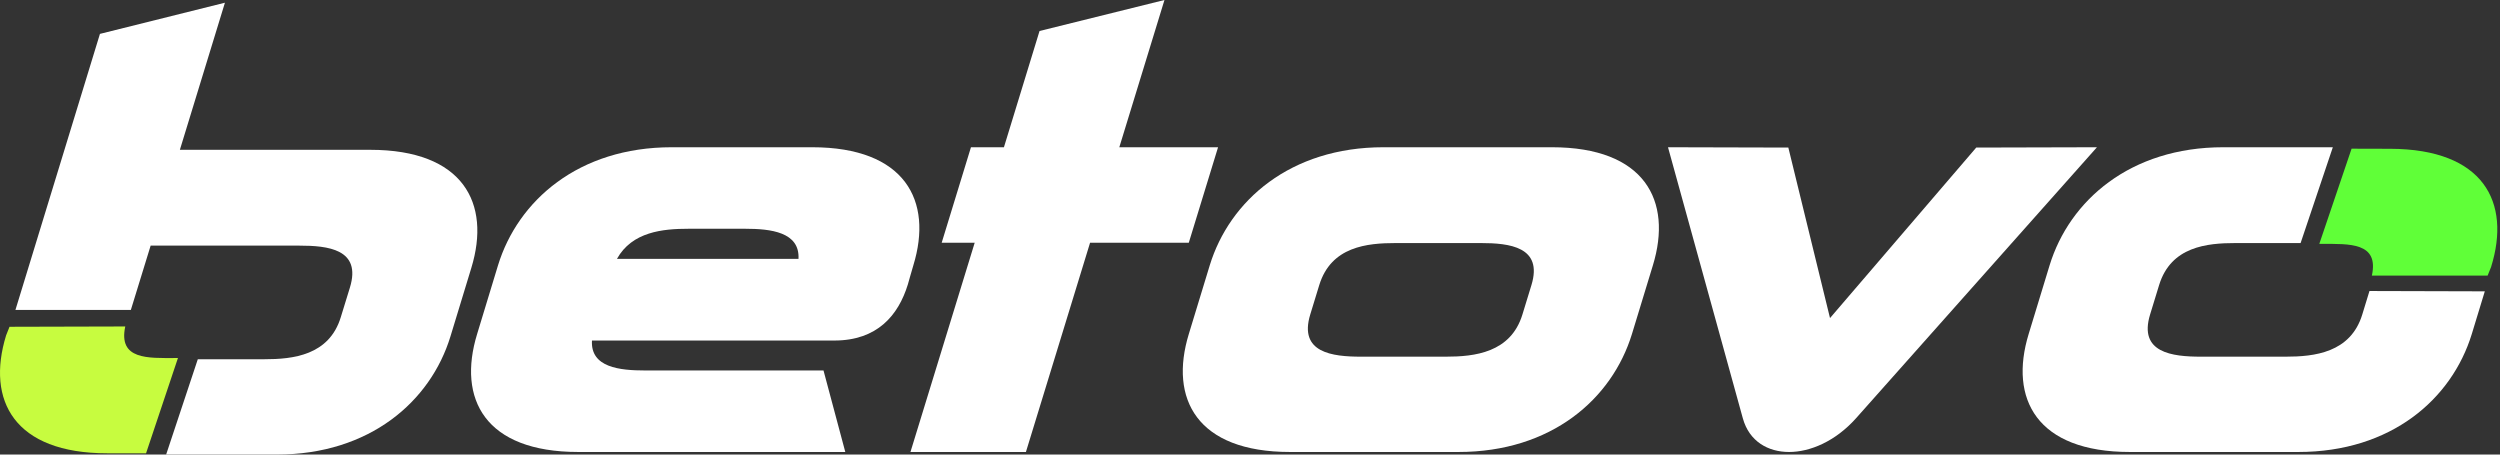 <svg width="264" height="48" viewBox="0 0 264 48" fill="none" xmlns="http://www.w3.org/2000/svg">
<rect x="0" y="0" width="264" height="48" fill="#333333" stroke="none"/>
<g clip-path="url(#clip0_7873_270233)">
<path fill-rule="evenodd" clip-rule="evenodd" d="M17.544 48H29.234C39.044 48 45.466 42.388 47.562 35.544L49.772 28.291C51.867 21.451 48.91 15.82 39.1 15.82H18.995L23.752 0.286L10.554 3.578L1.629 32.732H13.817L15.908 25.938H31.595C34.609 25.938 38.202 26.298 36.949 30.371L35.991 33.483C34.759 37.541 30.921 37.936 27.907 37.936H20.888L17.544 48Z" fill="white"/>
<path fill-rule="evenodd" clip-rule="evenodd" d="M65.152 27.334C66.745 24.469 69.999 24.157 72.713 24.157H78.706C81.38 24.157 84.472 24.503 84.321 27.334H65.152ZM50.384 35.273C48.284 42.117 51.208 47.73 61.069 47.73H89.263L86.962 39.121H68.127C65.453 39.121 62.344 38.81 62.512 35.96H88.103C92.633 35.96 94.861 33.31 95.87 30.036C96.003 29.608 96.17 28.922 96.449 28.02C98.549 21.18 95.569 15.549 85.764 15.549H70.935C61.091 15.549 54.69 21.18 52.59 28.02L50.384 35.273Z" fill="white"/>
<path fill-rule="evenodd" clip-rule="evenodd" d="M146.09 15.549C136.263 15.549 129.845 21.18 127.749 28.02L125.538 35.273C123.443 42.117 126.401 47.73 136.228 47.73H154.011C163.821 47.73 170.222 42.147 172.334 35.273L174.545 28.02C176.64 21.18 173.682 15.549 163.876 15.549H146.09ZM160.768 33.212C159.532 37.256 155.694 37.665 152.68 37.665H143.733C140.702 37.665 137.126 37.256 138.362 33.212L139.315 30.1C140.569 26.027 144.368 25.667 147.404 25.667H156.368C159.381 25.667 162.958 26.057 161.721 30.1L160.768 33.212Z" fill="white"/>
<path fill-rule="evenodd" clip-rule="evenodd" d="M108.337 47.73L115.112 25.633H125.536L128.627 15.55H118.199L122.968 0L109.775 3.274L106.015 15.55H102.533L99.442 25.633H102.928L96.144 47.73H108.337Z" fill="white"/>
<path fill-rule="evenodd" clip-rule="evenodd" d="M188.926 47.73C191.132 47.73 193.811 46.618 196.001 44.163L221.438 15.549L208.691 15.583L193.249 33.588L188.848 15.583L176.141 15.549L184.04 44.163C184.714 46.618 186.715 47.73 188.926 47.73Z" fill="white"/>
<path fill-rule="evenodd" clip-rule="evenodd" d="M234.777 15.549C224.95 15.549 218.532 21.18 216.437 28.02L214.226 35.273C212.131 42.117 215.089 47.73 224.916 47.73H242.698C252.508 47.73 258.909 42.147 261.021 35.273L262.395 30.765L250.216 30.731L249.456 33.212C248.219 37.256 244.381 37.665 241.367 37.665H232.42C229.389 37.665 225.813 37.256 227.05 33.212L228.003 30.1C229.256 26.027 233.056 25.667 236.091 25.667H242.943L246.347 15.549H234.777Z" fill="white"/>
<path fill-rule="evenodd" clip-rule="evenodd" d="M244.918 25.754L248.327 15.701L252.418 15.712C262.245 15.742 265.199 21.332 263.057 28.198L262.692 29.103H250.469C251.242 25.57 248.069 25.762 245.201 25.754H244.922H244.918Z" fill="#60FF38"/>
<path fill-rule="evenodd" clip-rule="evenodd" d="M18.792 37.804L15.422 47.869H11.331C1.503 47.869 -1.472 42.287 0.645 35.413L1.005 34.508L13.228 34.475C12.468 38.007 15.637 37.808 18.509 37.808H18.788L18.792 37.804Z" fill="#C7FC3F"/>
</g>
<defs>
<clipPath id="clip0_7873_270233">
<rect width="264" height="48" fill="white"/>
</clipPath>
</defs>
</svg>
